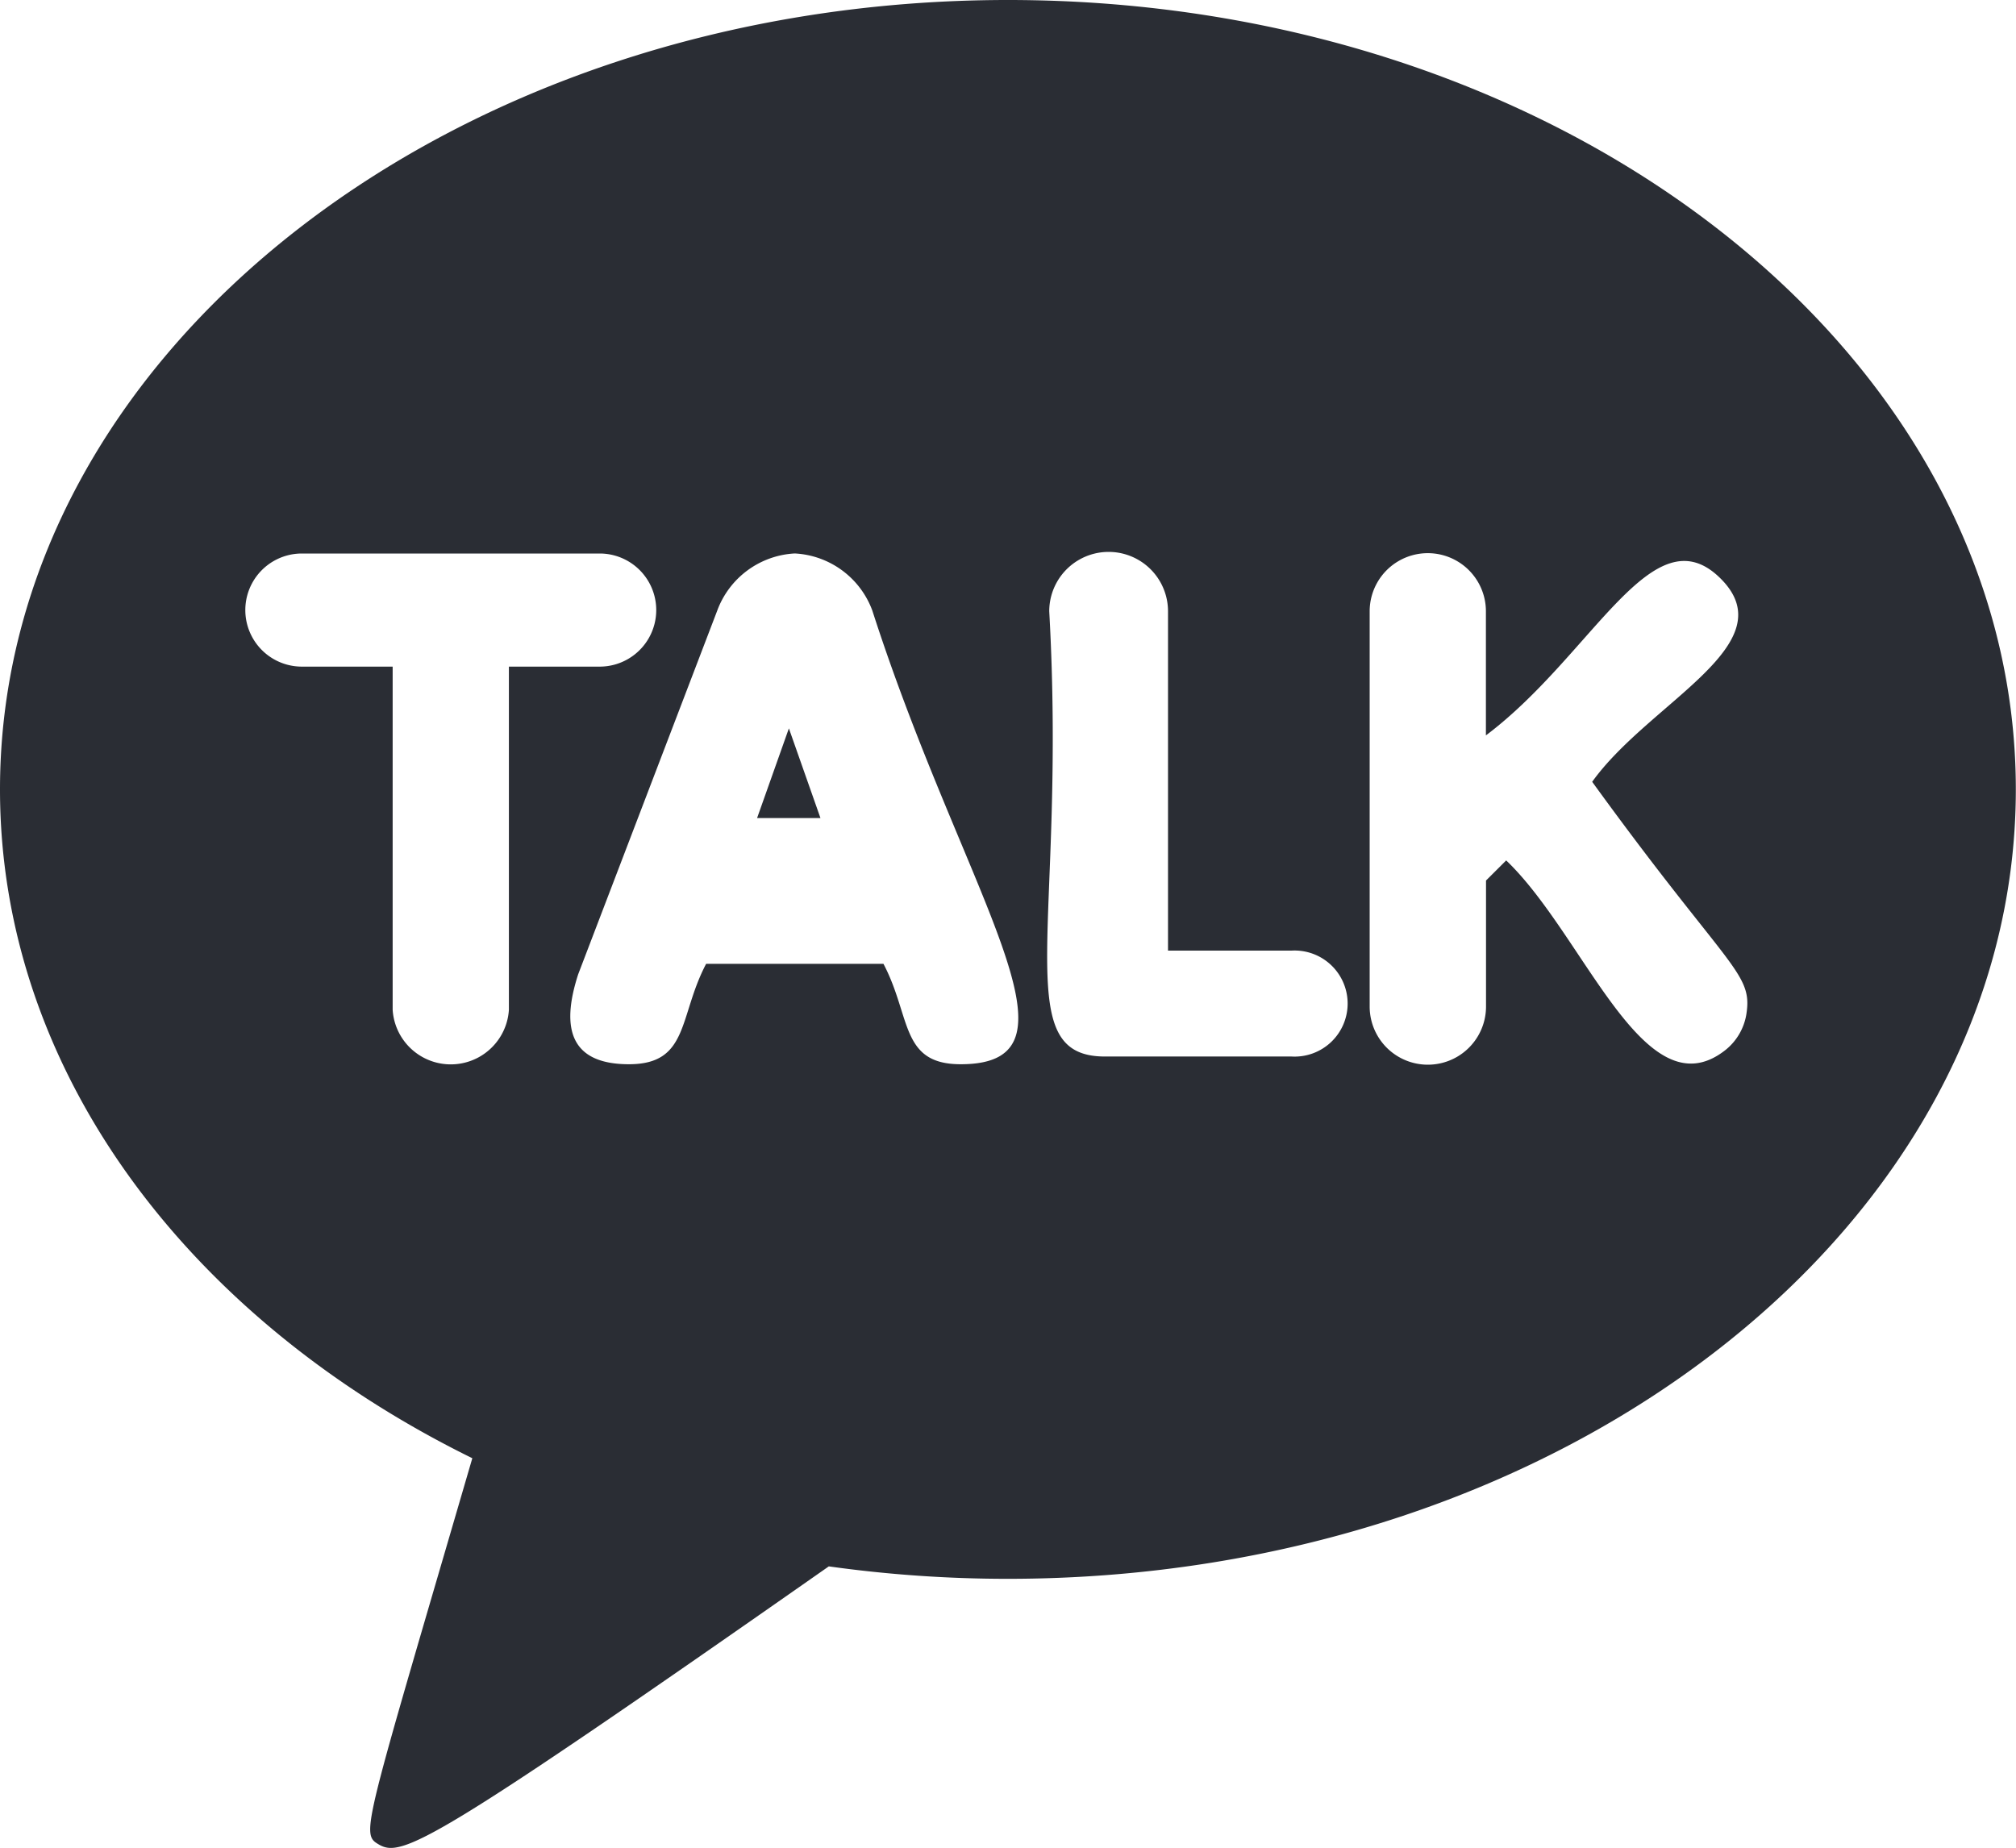 <svg id="icon_kakaotalk" xmlns="http://www.w3.org/2000/svg" width="35" height="32.086" viewBox="0 0 35 32.086">
  <path id="패스_1626" data-name="패스 1626" d="M9.322,9.306,8.77,10.863h1.1Z" transform="translate(4.374 3.341)" fill="#2a2d34"/>
  <path id="패스_1627" data-name="패스 1627" d="M17.5,1C7.836,1,0,7.137,0,14.707,0,19.6,3.275,23.9,8.2,26.32c-1.894,6.49-1.944,6.519-1.623,6.707.4.235.925-.007,7.812-4.829a22.387,22.387,0,0,0,3.108.216c9.664,0,17.5-6.137,17.5-13.707S27.164,1,17.5,1ZM8.835,18.534a1.011,1.011,0,0,1-2.018,0V12.575H5.241a.982.982,0,1,1,0-1.964h5.17a.982.982,0,1,1,0,1.964H8.835Zm7.843.945c-1.05,0-.856-.824-1.34-1.743H12.259c-.48.911-.292,1.743-1.34,1.743-1.011,0-1.189-.614-.881-1.562L12.453,11.6a1.52,1.52,0,0,1,1.345-.99,1.519,1.519,0,0,1,1.346.99C16.737,16.546,19.014,19.48,16.678,19.479Zm5.744-.134H19.183c-1.69,0-.662-2.282-.967-7.731a1.031,1.031,0,0,1,2.062,0v5.892h2.145a.921.921,0,1,1,0,1.839Zm7.9-.755a1,1,0,0,1-.392.662c-1.393,1.051-2.422-2.014-3.781-3.312l-.35.349v2.188a1.01,1.01,0,0,1-2.02,0V11.614a1.009,1.009,0,0,1,2.018,0v2.155c1.862-1.4,2.895-3.894,4.072-2.726,1.155,1.146-1.237,2.15-2.227,3.532,2.339,3.226,2.784,3.306,2.68,4.013Z" transform="translate(0 -1)" fill="#2a2d34"/>
</svg>
